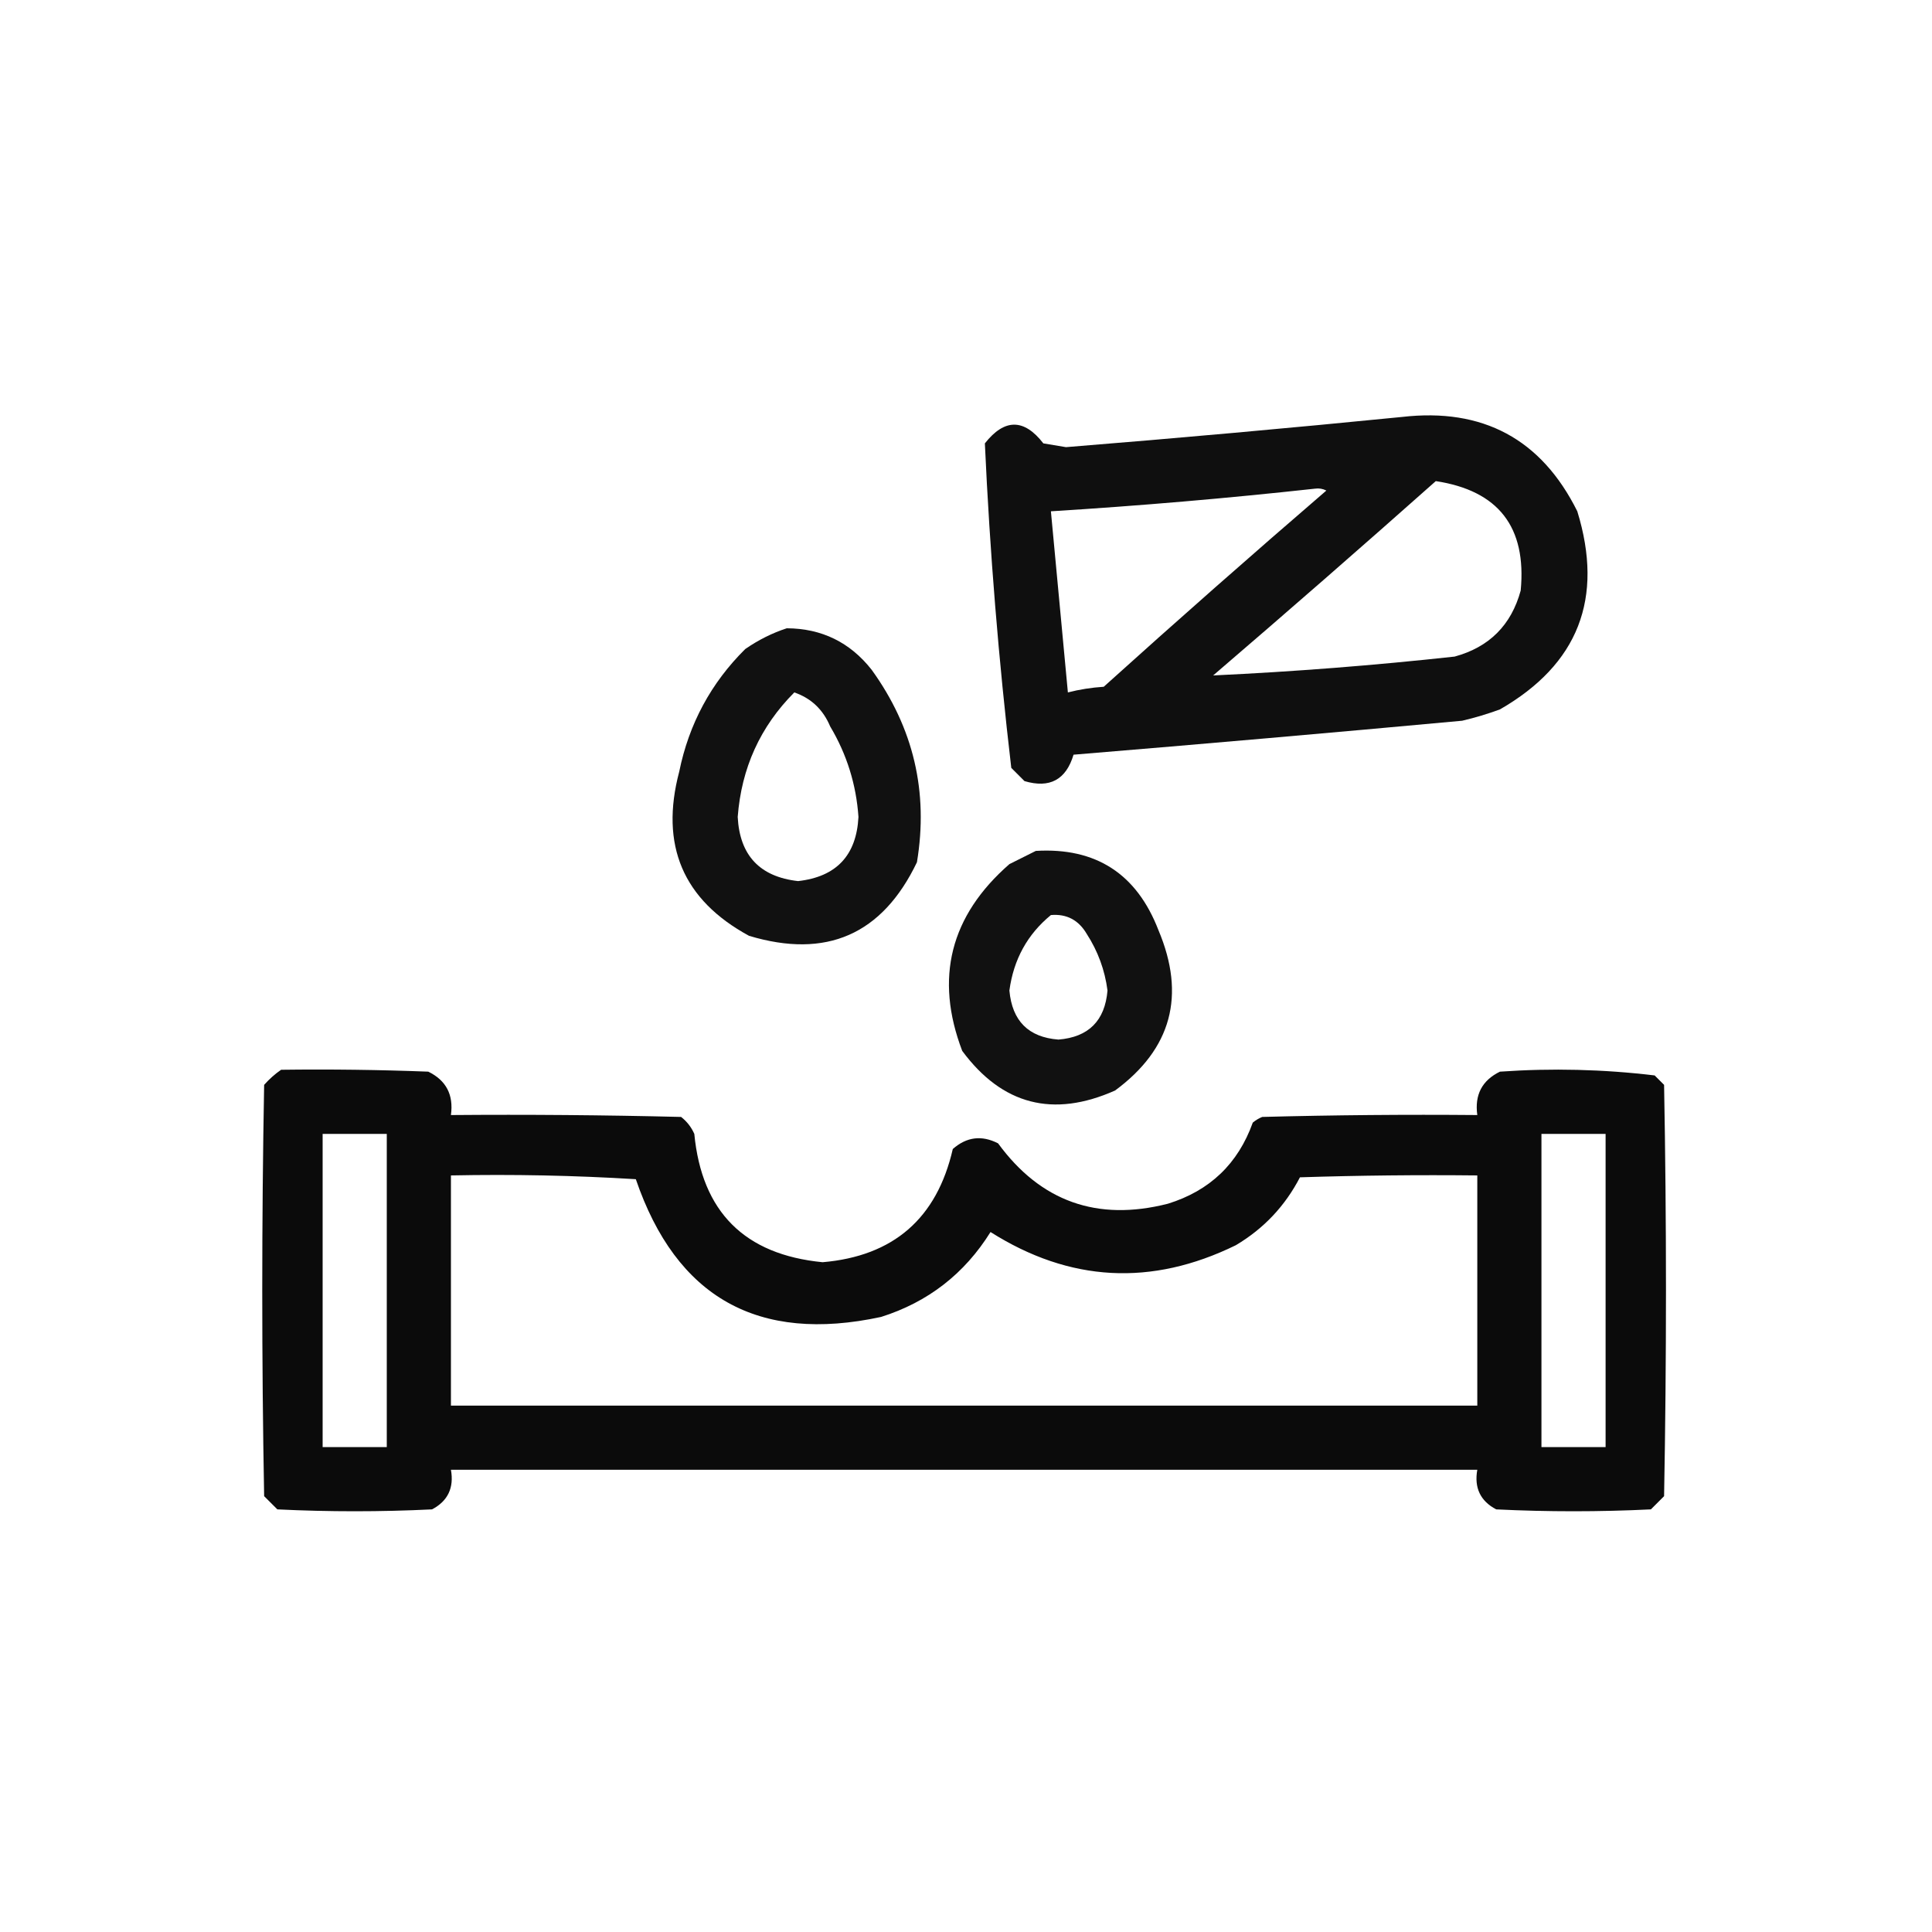 <svg xmlns="http://www.w3.org/2000/svg" xmlns:xlink="http://www.w3.org/1999/xlink" width="512px" height="512px" style="shape-rendering:geometricPrecision; text-rendering:geometricPrecision; image-rendering:optimizeQuality; fill-rule:evenodd; clip-rule:evenodd"><g><path style="opacity:0.938" fill="#000000" d="M 371.5,110.5 C 392.973,108.026 408.473,116.359 418,135.5C 425.096,158.559 418.263,176.059 397.5,188C 394.226,189.202 390.893,190.202 387.5,191C 353.182,194.165 318.849,197.165 284.5,200C 282.512,206.649 278.179,208.983 271.5,207C 270.333,205.833 269.167,204.667 268,203.5C 264.642,174.901 262.309,146.234 261,117.5C 266.208,110.887 271.375,110.887 276.5,117.5C 278.5,117.833 280.5,118.167 282.5,118.5C 312.343,116.097 342.01,113.431 371.5,110.5 Z M 380.5,127.5 C 397.103,130.02 404.603,139.686 403,156.5C 400.5,165.667 394.667,171.5 385.5,174C 364.194,176.331 342.86,177.998 321.5,179C 341.36,161.968 361.026,144.802 380.5,127.5 Z M 348.5,129.5 C 349.552,129.351 350.552,129.517 351.5,130C 331.646,147.098 311.979,164.431 292.5,182C 289.242,182.212 286.076,182.712 283,183.5C 281.499,167.485 279.999,151.485 278.5,135.5C 302.026,134.04 325.359,132.04 348.5,129.5 Z"></path></g><g><path style="opacity:0.93" fill="#000000" d="M 208.5,166.5 C 217.76,166.547 225.26,170.213 231,177.5C 242.09,192.857 246.09,209.857 243,228.5C 233.812,247.674 218.978,254.174 198.5,248C 181.005,238.493 174.838,223.993 180,204.5C 182.577,191.843 188.41,181.01 197.5,172C 200.99,169.588 204.657,167.755 208.5,166.5 Z M 210.5,183.5 C 214.959,185.035 218.125,188.035 220,192.5C 224.414,199.908 226.914,207.908 227.5,216.5C 226.971,226.695 221.638,232.362 211.5,233.5C 201.362,232.362 196.029,226.695 195.5,216.5C 196.486,203.537 201.486,192.537 210.5,183.5 Z"></path></g><g><path style="opacity:0.931" fill="#000000" d="M 274.5,225.5 C 290.398,224.551 301.232,231.551 307,246.5C 314.301,263.804 310.468,277.971 295.5,289C 279.087,296.301 265.587,292.801 255,278.5C 247.644,259.212 251.811,242.712 267.5,229C 269.925,227.787 272.259,226.621 274.5,225.5 Z M 278.5,242.5 C 282.664,242.143 285.831,243.81 288,247.5C 290.966,252.096 292.799,257.096 293.5,262.5C 292.816,270.517 288.483,274.851 280.5,275.5C 272.56,274.894 268.227,270.56 267.5,262.5C 268.609,254.269 272.276,247.603 278.5,242.5 Z"></path></g><g><path style="opacity:0.955" fill="#000000" d="M 74.5,283.5 C 87.504,283.333 100.504,283.5 113.5,284C 118.242,286.314 120.242,290.148 119.5,295.5C 139.836,295.333 160.169,295.5 180.5,296C 182.049,297.214 183.215,298.714 184,300.5C 185.991,321.157 197.324,332.491 218,334.5C 236.778,332.89 248.278,322.89 252.5,304.5C 256.164,301.278 260.164,300.778 264.5,303C 275.791,318.432 290.791,323.766 309.5,319C 320.599,315.568 328.099,308.401 332,297.5C 332.75,296.874 333.584,296.374 334.5,296C 353.497,295.5 372.497,295.333 391.5,295.5C 390.758,290.148 392.758,286.314 397.5,284C 411.261,283.037 424.928,283.37 438.5,285C 439.333,285.833 440.167,286.667 441,287.5C 441.667,323.833 441.667,360.167 441,396.5C 439.833,397.667 438.667,398.833 437.5,400C 423.833,400.667 410.167,400.667 396.5,400C 392.308,397.78 390.641,394.28 391.5,389.5C 300.833,389.5 210.167,389.5 119.5,389.5C 120.359,394.28 118.692,397.78 114.5,400C 100.833,400.667 87.167,400.667 73.5,400C 72.333,398.833 71.167,397.667 70,396.5C 69.333,360.167 69.333,323.833 70,287.5C 71.397,285.93 72.897,284.596 74.5,283.5 Z M 85.5,300.5 C 91.167,300.5 96.833,300.5 102.5,300.5C 102.5,328.167 102.5,355.833 102.5,383.5C 96.833,383.5 91.167,383.5 85.5,383.5C 85.5,355.833 85.5,328.167 85.5,300.5 Z M 408.5,300.5 C 414.167,300.5 419.833,300.5 425.5,300.5C 425.5,328.167 425.5,355.833 425.5,383.5C 419.833,383.5 414.167,383.5 408.5,383.5C 408.5,355.833 408.5,328.167 408.5,300.5 Z M 119.5,311.5 C 135.847,311.167 152.18,311.501 168.5,312.5C 179.226,343.868 200.892,356.035 233.5,349C 245.933,345.067 255.6,337.567 262.5,326.5C 283.482,339.777 305.149,340.943 327.5,330C 334.884,325.616 340.551,319.616 344.5,312C 360.163,311.5 375.83,311.333 391.5,311.5C 391.5,331.833 391.5,352.167 391.5,372.5C 300.833,372.5 210.167,372.5 119.5,372.5C 119.5,352.167 119.5,331.833 119.5,311.5 Z"></path></g></svg>